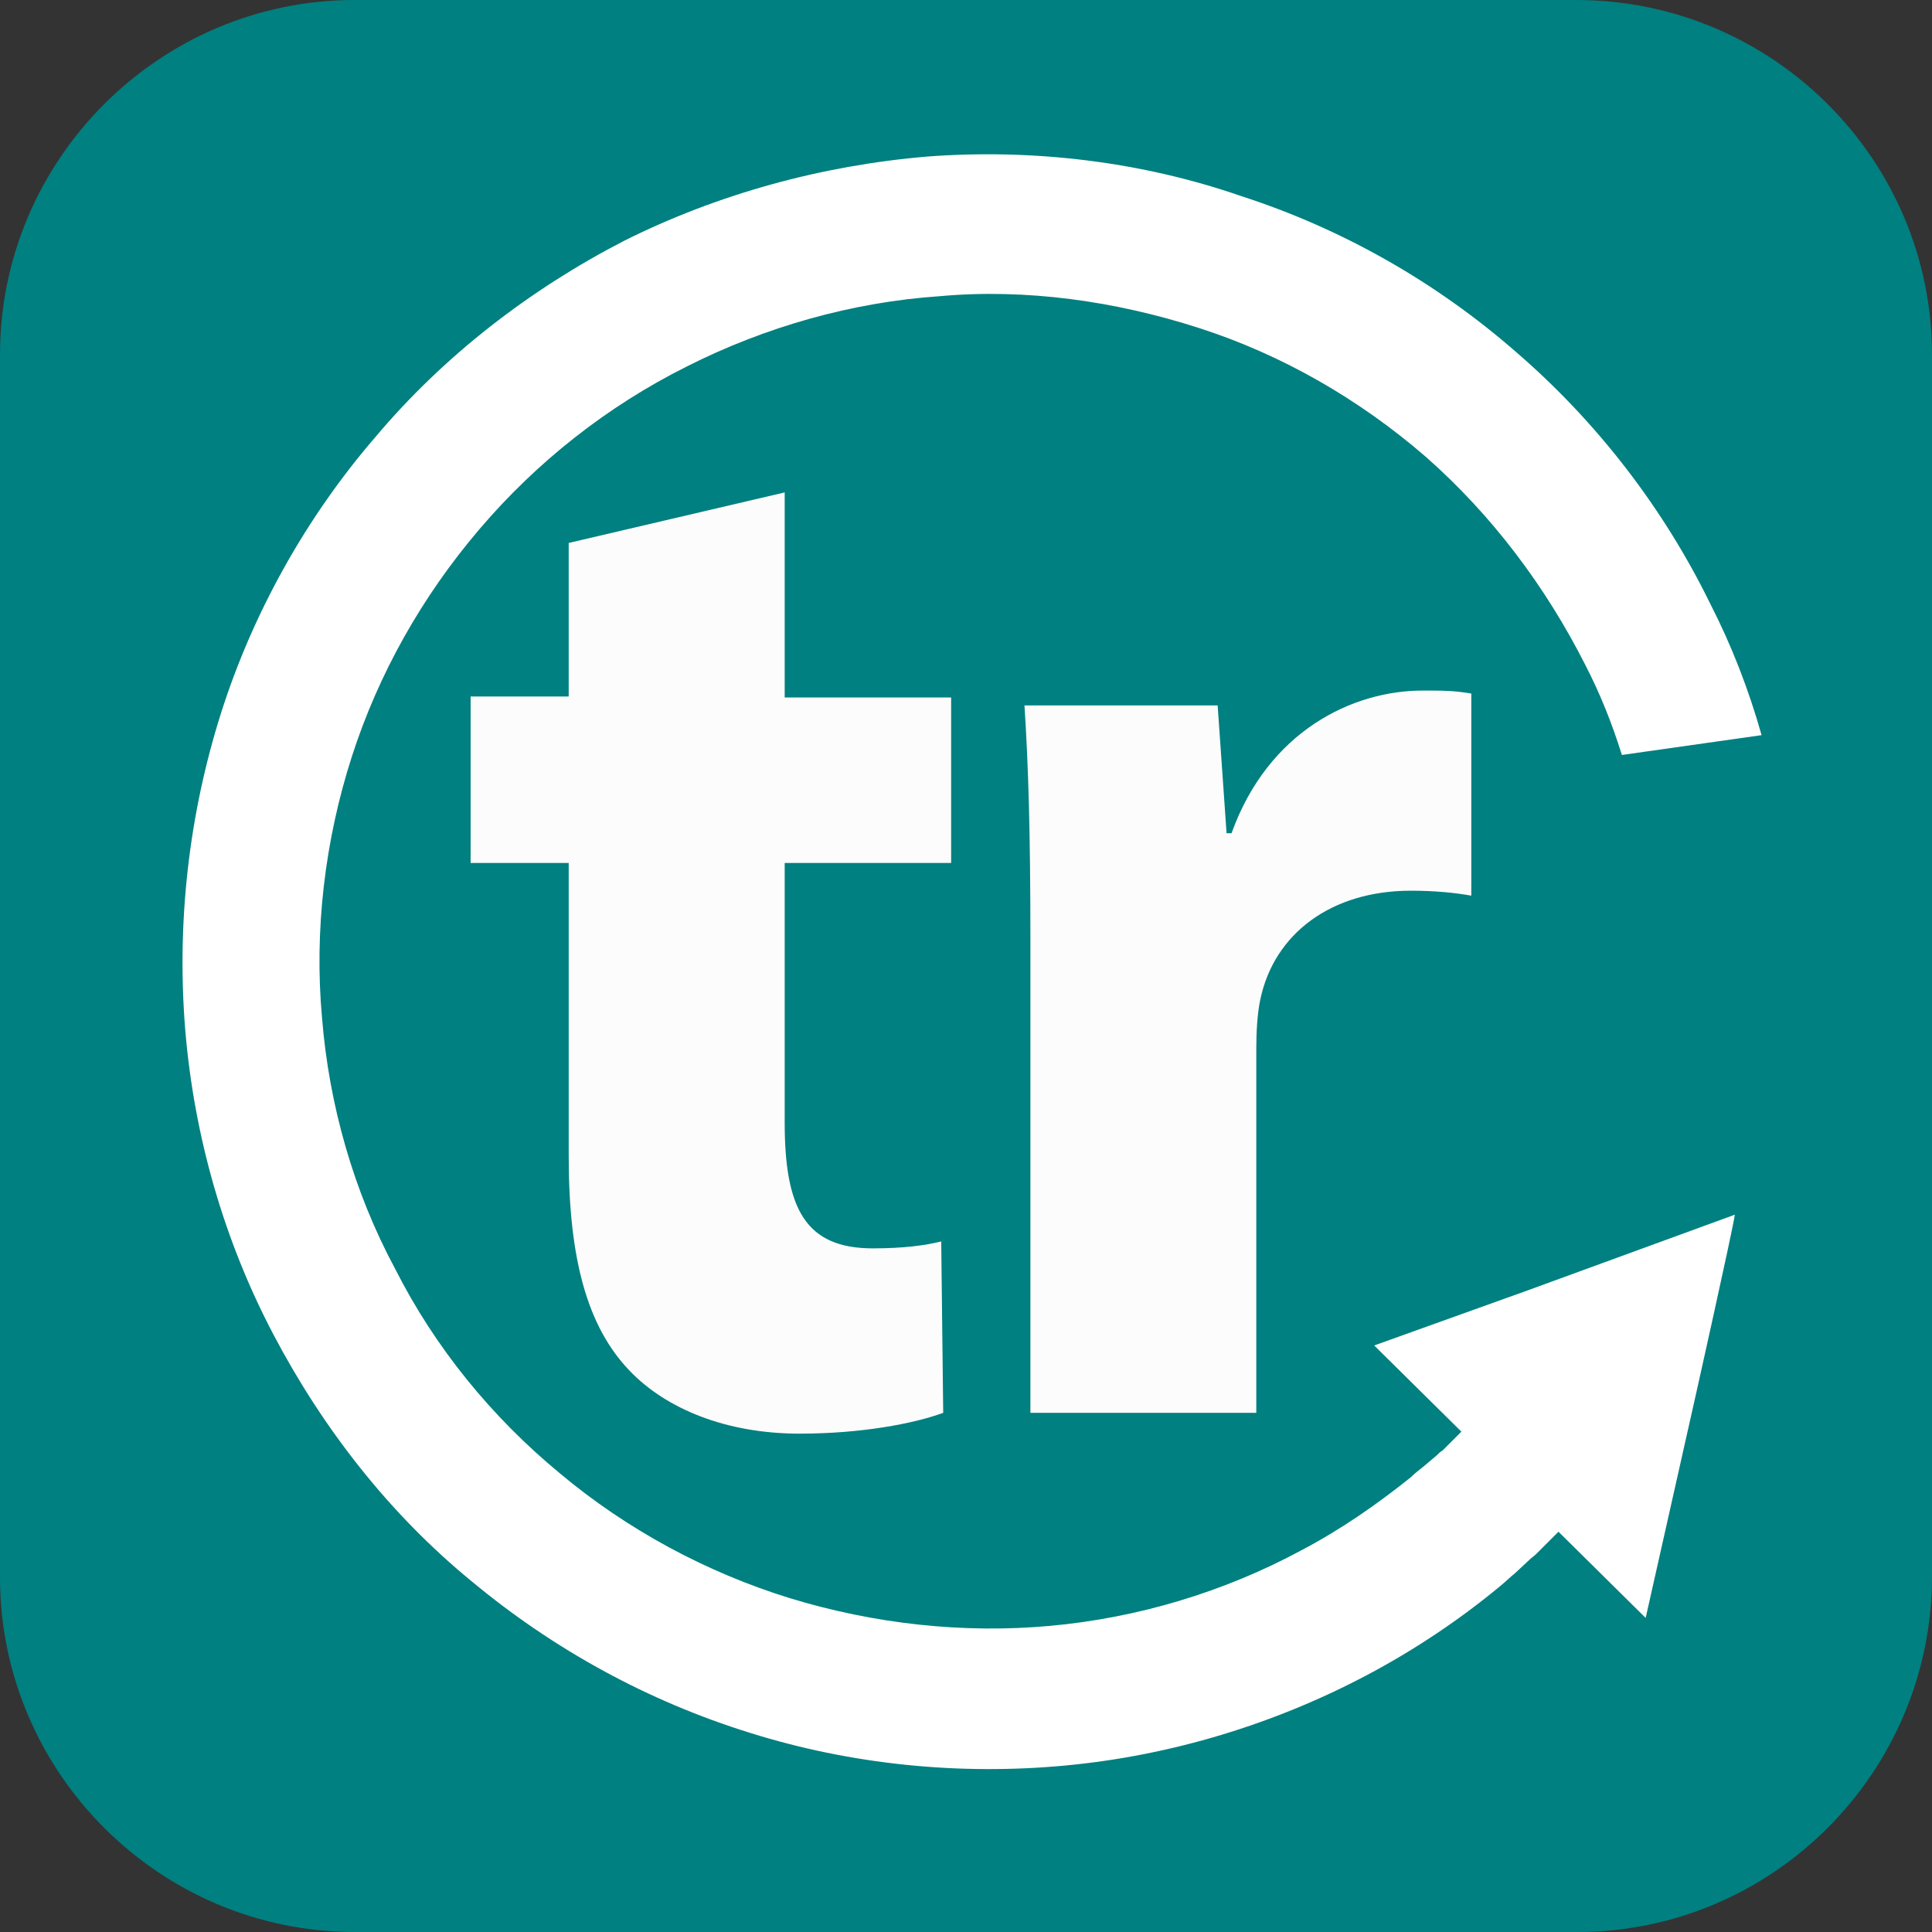 <?xml version="1.0" encoding="utf-8"?>
<!-- Generator: Adobe Illustrator 25.2.3, SVG Export Plug-In . SVG Version: 6.00 Build 0)  -->
<svg version="1.1" id="Layer_1" xmlns="http://www.w3.org/2000/svg" xmlns:xlink="http://www.w3.org/1999/xlink" x="0px" y="0px"
	 viewBox="0 0 195 195" style="enable-background:new 0 0 195 195;" xml:space="preserve">
<rect x="0" y="0" width="195" height="195" fill="#333333" stroke="none"/>
<style type="text/css">
	.st0{fill:#008080;}
	.st1{fill:#FFFFFF;}
	.st2{fill:#FCFCFC;}
</style>
<path class="st0" d="M159.2,195H35.8C16.1,195,0,178.9,0,159.2V35.8C0,16.1,16.1,0,35.8,0h123.3C178.9,0,195,16.1,195,35.8v123.3
	C195,178.9,178.9,195,159.2,195z"/>
<g>
	<g>
		<path class="st1" d="M175.1,122.6c-0.2,1.5-4.1,18.9-4.1,18.9l-4.9,21.8l-8.8-8.7l-1.6,1.6l-0.4,0.4l-0.1,0.1l-0.1,0.1
			c-0.3,0.3-0.5,0.4-0.7,0.6l-1.5,1.4c-0.5,0.4-1,0.9-1.5,1.3c-4.1,3.4-8.6,6.4-13.3,8.9c-9.4,5-19.9,8.2-30.6,9.2
			s-21.6-0.1-31.8-3.3c-10.3-3.2-19.8-8.4-28.1-15.3c-8.3-6.8-15-15.4-20-24.9s-8-20-8.9-30.7C17.8,93,19.1,82.1,22.3,72
			s8.6-19.8,15.6-27.9c6.9-8.2,15.6-14.9,25.1-19.8c9.4-4.7,19.9-7.6,30.6-8.5c10.7-0.8,21.6,0.5,31.7,4
			c10.2,3.3,19.7,8.7,27.8,15.8c8.1,7,14.8,15.7,19.5,25.3c2.2,4.3,3.9,8.7,5.2,13.3l-14.1,2c-1-3.2-2.2-6.2-3.7-9.1
			c-4-7.9-9.4-15.1-16.1-21c-6.7-5.8-14.5-10.3-22.9-13s-17.4-4-26.2-3.2C86,30.5,77.2,33,69.3,37c-8,4-15.1,9.6-20.9,16.4
			s-10.2,14.6-12.9,23s-3.8,17.5-3,26.3c0.7,8.8,3.2,17.6,7.4,25.4c4,7.9,9.7,14.9,16.6,20.6c6.8,5.7,14.8,10,23.2,12.6
			c8.5,2.6,17.5,3.6,26.3,2.8s17.5-3.4,25.3-7.6c4-2.1,7.6-4.6,11.1-7.4c0.4-0.4,0.8-0.7,1.3-1.1l1.3-1.1c0.2-0.2,0.4-0.4,0.6-0.5
			l0.1-0.1l0.1-0.1l0.4-0.4l1.3-1.3l-8.8-8.7l15.6-5.6L175.1,122.6z"/>
	</g>
	<g>
		<path class="st2" d="M57.4,116.7V87.1h-9.9V70.3h9.9V54.8l21.8-5.1v20.7H96v16.7H79.2v26.2c0,8.7,2.1,12.7,8.9,12.7
			c3.1,0,5.3-0.3,6.9-0.7l0.2,17.3c-3,1.1-8.3,2.1-14.5,2.1c-7.4,0-13.5-2.5-17.2-6.4C59.3,133.9,57.4,127.1,57.4,116.7z"/>
		<path class="st2" d="M104,94.7c0-10.5-0.2-17.4-0.6-23.5h19.5l0.9,12.9h0.5c3.7-10.3,12.2-14.4,19.3-14.4c2.1,0,3.1,0,4.9,0.3
			v20.4c-1.7-0.3-3.7-0.5-6.1-0.5c-8,0-13.8,4.3-15.2,11c-0.3,1.4-0.4,3.3-0.4,4.9v36.8h-22.8L104,94.7L104,94.7z"/>
	</g>
</g>
</svg>
